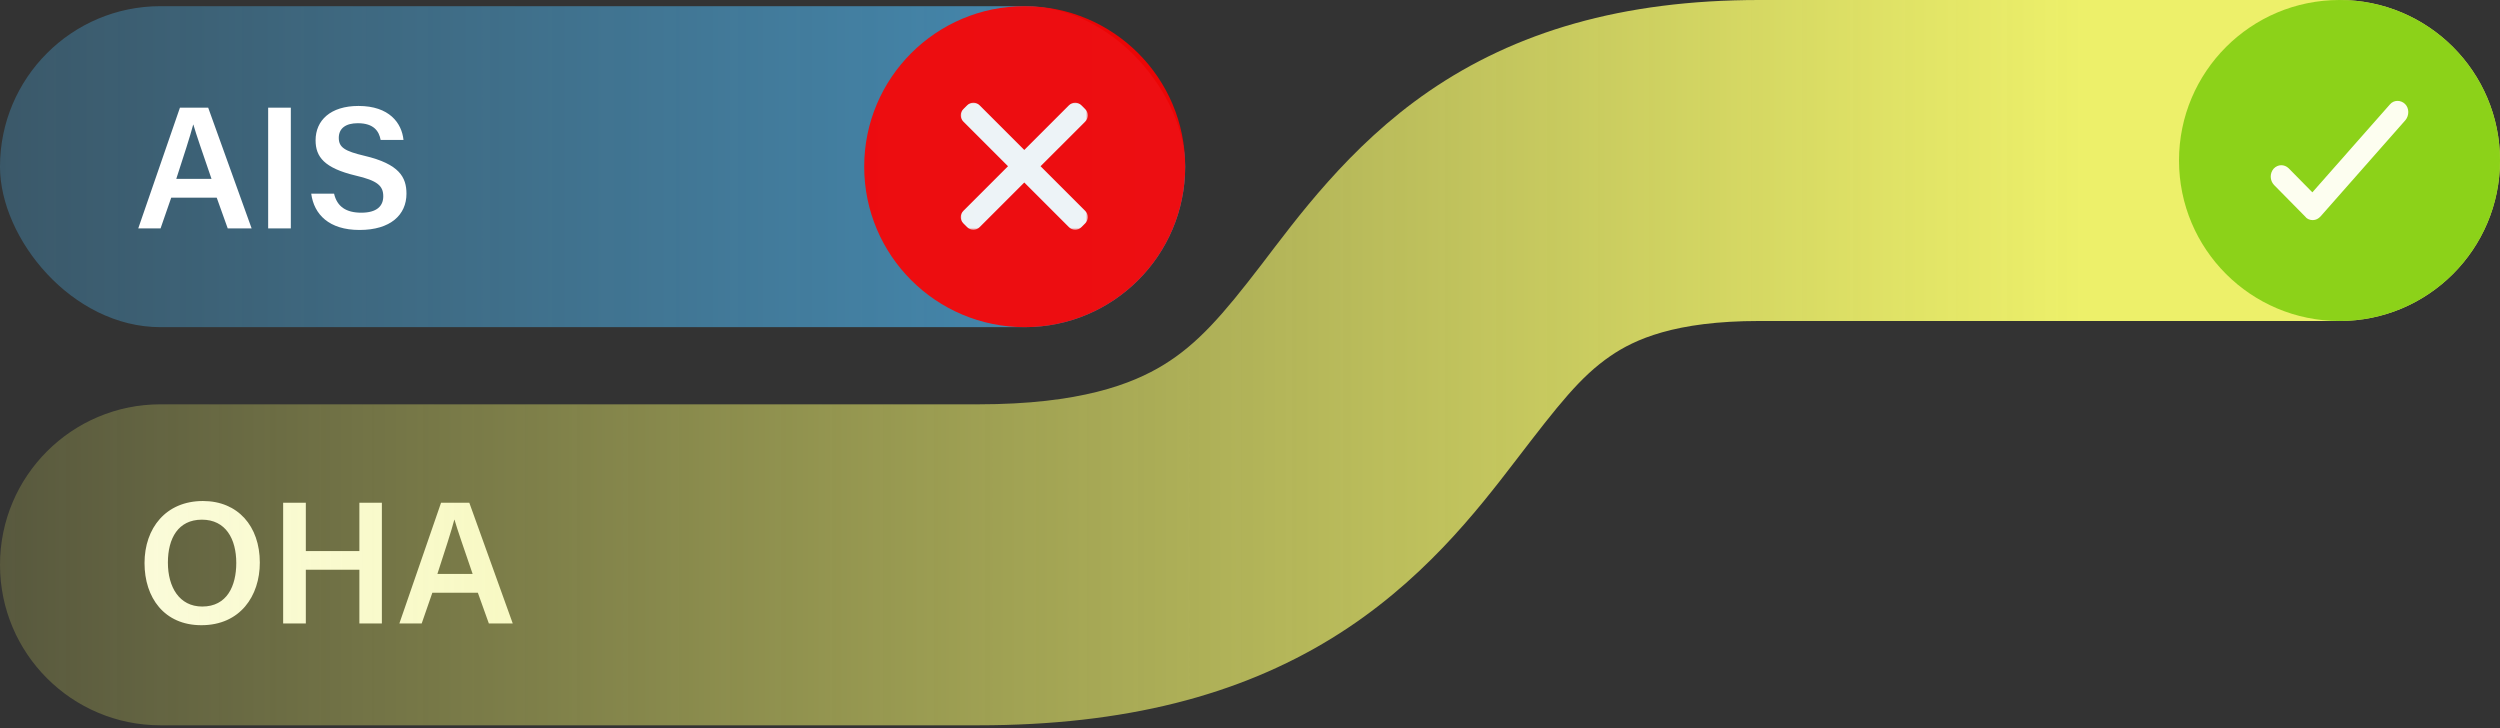 <svg width="405" height="118" viewBox="0 0 405 118" fill="none" xmlns="http://www.w3.org/2000/svg">
<rect x="0" y="0" width="405" height="118" fill="#333333" stroke="none"/>
<path d="M32.879 81.164C38.53 81.164 42.091 85.233 42.091 91.138C42.091 96.564 38.898 101.283 32.625 101.283C26.606 101.283 23.413 96.818 23.413 91.223C23.413 85.572 26.86 81.164 32.879 81.164ZM32.709 84.187C28.866 84.187 27.199 87.211 27.199 91.138C27.199 95.094 29.036 98.259 32.766 98.259C36.778 98.259 38.276 94.925 38.276 91.195C38.276 87.324 36.581 84.187 32.709 84.187ZM45.87 101V81.446H49.544V89.273H58.219V81.446H61.864V101H58.219V92.297H49.544V101H45.87ZM77.414 96.027H70.039L68.315 101H64.698L71.451 81.446H76.029L83.065 101H79.194L77.414 96.027ZM70.858 92.975H76.566C75.04 88.51 74.108 85.854 73.627 84.187H73.599C73.119 86.024 72.101 89.16 70.858 92.975Z" fill="white"/>
<rect y="1" width="192" height="52" rx="26" fill="url(#paint0_linear_8814_5477)"/>
<path d="M35.111 32.027H27.736L26.012 37H22.396L29.149 17.446H33.727L40.763 37H36.891L35.111 32.027ZM28.556 28.975H34.264C32.738 24.511 31.805 21.854 31.325 20.187H31.297C30.816 22.024 29.799 25.16 28.556 28.975ZM43.442 17.446H47.115V37H43.442V17.446ZM50.419 31.377H54.12C54.601 33.468 56.07 34.457 58.528 34.457C61.043 34.457 62.089 33.383 62.089 31.801C62.089 30.105 61.156 29.258 57.596 28.438C52.538 27.223 51.125 25.415 51.125 22.73C51.125 19.509 53.527 17.164 58.076 17.164C63.078 17.164 65.084 19.933 65.367 22.674H61.665C61.411 21.289 60.591 19.961 57.963 19.961C56.014 19.961 54.883 20.78 54.883 22.335C54.883 23.86 55.816 24.482 59.065 25.245C64.688 26.573 65.847 28.721 65.847 31.377C65.847 34.796 63.276 37.254 58.246 37.254C53.301 37.254 50.871 34.739 50.419 31.377Z" fill="white"/>
<path d="M26 65.5C11.641 65.5 0 77.141 0 91.5C0 105.859 11.641 117.5 26 117.5V65.5ZM379 52C393.359 52 405 40.359 405 26C405 11.641 393.359 0 379 0V52ZM26 117.5C58.333 117.5 98.1 117.5 158.5 117.5V65.5C98.1 65.5 58.333 65.5 26 65.5V117.5ZM158.5 117.5C182.319 117.5 200.75 112.599 215.699 103.427C230.196 94.532 239.252 82.806 245.566 74.576C252.509 65.526 256.012 61.021 260.894 57.67C264.781 55.002 271.296 52 285 52V0C262.704 0 245.469 5.186 231.465 14.799C218.457 23.729 209.929 35.599 204.309 42.924C198.06 51.069 194.023 55.718 188.504 59.105C183.437 62.214 174.931 65.5 158.5 65.5V117.5ZM285 52C285.112 52 285.225 52 285.337 52C285.45 52 285.562 52 285.674 52C285.786 52 285.898 52 286.01 52C286.122 52 286.234 52 286.345 52C286.457 52 286.569 52 286.68 52C286.792 52 286.903 52 287.014 52C287.126 52 287.237 52 287.348 52C287.459 52 287.57 52 287.681 52C287.792 52 287.903 52 288.014 52C288.124 52 288.235 52 288.346 52C288.456 52 288.567 52 288.677 52C288.787 52 288.897 52 289.008 52C289.118 52 289.228 52 289.338 52C289.448 52 289.558 52 289.667 52C289.777 52 289.887 52 289.996 52C290.106 52 290.215 52 290.325 52C290.434 52 290.543 52 290.652 52C290.762 52 290.871 52 290.98 52C291.089 52 291.197 52 291.306 52C291.415 52 291.524 52 291.632 52C291.741 52 291.849 52 291.958 52C292.066 52 292.174 52 292.283 52C292.391 52 292.499 52 292.607 52C292.715 52 292.823 52 292.93 52C293.038 52 293.146 52 293.253 52C293.361 52 293.469 52 293.576 52C293.683 52 293.791 52 293.898 52C294.005 52 294.112 52 294.219 52C294.326 52 294.433 52 294.54 52C294.647 52 294.753 52 294.86 52C294.967 52 295.073 52 295.179 52C295.286 52 295.392 52 295.498 52C295.605 52 295.711 52 295.817 52C295.923 52 296.029 52 296.135 52C296.24 52 296.346 52 296.452 52C296.557 52 296.663 52 296.768 52C296.874 52 296.979 52 297.084 52C297.189 52 297.295 52 297.4 52C297.505 52 297.61 52 297.714 52C297.819 52 297.924 52 298.029 52C298.133 52 298.238 52 298.342 52C298.447 52 298.551 52 298.655 52C298.759 52 298.864 52 298.968 52C299.072 52 299.176 52 299.28 52C299.383 52 299.487 52 299.591 52C299.694 52 299.798 52 299.901 52C300.005 52 300.108 52 300.211 52C300.315 52 300.418 52 300.521 52C300.624 52 300.727 52 300.83 52C300.933 52 301.035 52 301.138 52C301.241 52 301.343 52 301.446 52C301.548 52 301.651 52 301.753 52C301.855 52 301.957 52 302.059 52C302.162 52 302.263 52 302.365 52C302.467 52 302.569 52 302.671 52C302.772 52 302.874 52 302.975 52C303.077 52 303.178 52 303.28 52C303.381 52 303.482 52 303.583 52C303.684 52 303.785 52 303.886 52C303.987 52 304.088 52 304.188 52C304.289 52 304.39 52 304.49 52C304.591 52 304.691 52 304.791 52C304.892 52 304.992 52 305.092 52C305.192 52 305.292 52 305.392 52C305.492 52 305.592 52 305.691 52C305.791 52 305.891 52 305.99 52C306.09 52 306.189 52 306.288 52C306.388 52 306.487 52 306.586 52C306.685 52 306.784 52 306.883 52C306.982 52 307.081 52 307.18 52C307.278 52 307.377 52 307.475 52C307.574 52 307.672 52 307.771 52C307.869 52 307.967 52 308.065 52C308.163 52 308.261 52 308.359 52C308.457 52 308.555 52 308.653 52C308.75 52 308.848 52 308.946 52C309.043 52 309.141 52 309.238 52C309.335 52 309.432 52 309.53 52C309.627 52 309.724 52 309.821 52C309.918 52 310.014 52 310.111 52C310.208 52 310.305 52 310.401 52C310.498 52 310.594 52 310.69 52C310.787 52 310.883 52 310.979 52C311.075 52 311.171 52 311.267 52C311.363 52 311.459 52 311.555 52C311.65 52 311.746 52 311.842 52C311.937 52 312.033 52 312.128 52C312.223 52 312.319 52 312.414 52C312.509 52 312.604 52 312.699 52C312.794 52 312.889 52 312.983 52C313.078 52 313.173 52 313.267 52C313.362 52 313.456 52 313.551 52C313.645 52 313.739 52 313.834 52C313.928 52 314.022 52 314.116 52C314.21 52 314.303 52 314.397 52C314.491 52 314.585 52 314.678 52C314.772 52 314.865 52 314.959 52C315.052 52 315.145 52 315.238 52C315.332 52 315.425 52 315.518 52C315.611 52 315.703 52 315.796 52C315.889 52 315.982 52 316.074 52C316.167 52 316.259 52 316.352 52C316.444 52 316.536 52 316.628 52C316.721 52 316.813 52 316.905 52C316.997 52 317.088 52 317.18 52C317.272 52 317.364 52 317.455 52C317.547 52 317.638 52 317.73 52C317.821 52 317.912 52 318.004 52C318.095 52 318.186 52 318.277 52C318.368 52 318.459 52 318.549 52C318.64 52 318.731 52 318.821 52C318.912 52 319.002 52 319.093 52C319.183 52 319.273 52 319.364 52C319.454 52 319.544 52 319.634 52C319.724 52 319.814 52 319.904 52C319.993 52 320.083 52 320.173 52C320.262 52 320.352 52 320.441 52C320.53 52 320.62 52 320.709 52C320.798 52 320.887 52 320.976 52C321.065 52 321.154 52 321.243 52C321.332 52 321.42 52 321.509 52C321.598 52 321.686 52 321.774 52C321.863 52 321.951 52 322.039 52C322.127 52 322.216 52 322.304 52C322.392 52 322.479 52 322.567 52C322.655 52 322.743 52 322.83 52C322.918 52 323.005 52 323.093 52C323.18 52 323.267 52 323.355 52C323.442 52 323.529 52 323.616 52C323.703 52 323.79 52 323.877 52C323.963 52 324.05 52 324.137 52C324.223 52 324.31 52 324.396 52C324.483 52 324.569 52 324.655 52C324.741 52 324.827 52 324.913 52C324.999 52 325.085 52 325.171 52C325.257 52 325.343 52 325.428 52C325.514 52 325.599 52 325.685 52C325.77 52 325.855 52 325.941 52C326.026 52 326.111 52 326.196 52C326.281 52 326.366 52 326.451 52C326.535 52 326.62 52 326.705 52C326.789 52 326.874 52 326.958 52C327.043 52 327.127 52 327.211 52C327.295 52 327.379 52 327.463 52C327.547 52 327.631 52 327.715 52C327.799 52 327.883 52 327.966 52C328.05 52 328.133 52 328.217 52C328.3 52 328.383 52 328.467 52C328.55 52 328.633 52 328.716 52C328.799 52 328.882 52 328.965 52C329.048 52 329.13 52 329.213 52C329.295 52 329.378 52 329.46 52C329.543 52 329.625 52 329.707 52C329.789 52 329.872 52 329.954 52C330.036 52 330.117 52 330.199 52C330.281 52 330.363 52 330.444 52C330.526 52 330.607 52 330.689 52C330.77 52 330.852 52 330.933 52C331.014 52 331.095 52 331.176 52C331.257 52 331.338 52 331.419 52C331.5 52 331.58 52 331.661 52C331.742 52 331.822 52 331.902 52C331.983 52 332.063 52 332.143 52C332.224 52 332.304 52 332.384 52C332.464 52 332.544 52 332.623 52C332.703 52 332.783 52 332.862 52C332.942 52 333.022 52 333.101 52C333.18 52 333.26 52 333.339 52C333.418 52 333.497 52 333.576 52C333.655 52 333.734 52 333.813 52C333.892 52 333.97 52 334.049 52C334.128 52 334.206 52 334.285 52C334.363 52 334.441 52 334.519 52C334.598 52 334.676 52 334.754 52C334.832 52 334.91 52 334.987 52C335.065 52 335.143 52 335.22 52C335.298 52 335.376 52 335.453 52C335.53 52 335.608 52 335.685 52C335.762 52 335.839 52 335.916 52C335.993 52 336.07 52 336.147 52C336.224 52 336.3 52 336.377 52C336.454 52 336.53 52 336.606 52C336.683 52 336.759 52 336.835 52C336.912 52 336.988 52 337.064 52C337.14 52 337.215 52 337.291 52C337.367 52 337.443 52 337.518 52C337.594 52 337.669 52 337.745 52C337.82 52 337.896 52 337.971 52C338.046 52 338.121 52 338.196 52C338.271 52 338.346 52 338.421 52C338.495 52 338.57 52 338.645 52C338.719 52 338.794 52 338.868 52C338.943 52 339.017 52 339.091 52C339.165 52 339.239 52 339.313 52C339.387 52 339.461 52 339.535 52C339.609 52 339.682 52 339.756 52C339.83 52 339.903 52 339.976 52C340.05 52 340.123 52 340.196 52C340.269 52 340.343 52 340.415 52C340.488 52 340.561 52 340.634 52C340.707 52 340.78 52 340.852 52C340.925 52 340.997 52 341.07 52C341.142 52 341.214 52 341.286 52C341.359 52 341.431 52 341.503 52C341.575 52 341.647 52 341.718 52C341.79 52 341.862 52 341.933 52C342.005 52 342.076 52 342.148 52C342.219 52 342.29 52 342.362 52C342.433 52 342.504 52 342.575 52C342.646 52 342.717 52 342.787 52C342.858 52 342.929 52 342.999 52C343.07 52 343.14 52 343.211 52C343.281 52 343.351 52 343.421 52C343.492 52 343.562 52 343.632 52C343.702 52 343.771 52 343.841 52C343.911 52 343.981 52 344.05 52C344.12 52 344.189 52 344.259 52C344.328 52 344.397 52 344.466 52C344.535 52 344.605 52 344.673 52C344.742 52 344.811 52 344.88 52C344.949 52 345.017 52 345.086 52C345.155 52 345.223 52 345.291 52C345.36 52 345.428 52 345.496 52C345.564 52 345.632 52 345.7 52C345.768 52 345.836 52 345.904 52C345.971 52 346.039 52 346.107 52C346.174 52 346.242 52 346.309 52C346.376 52 346.444 52 346.511 52C346.578 52 346.645 52 346.712 52C346.779 52 346.846 52 346.912 52C346.979 52 347.046 52 347.112 52C347.179 52 347.245 52 347.311 52C347.378 52 347.444 52 347.51 52C347.576 52 347.642 52 347.708 52C347.774 52 347.84 52 347.906 52C347.971 52 348.037 52 348.103 52C348.168 52 348.234 52 348.299 52C348.364 52 348.429 52 348.495 52C348.56 52 348.625 52 348.69 52C348.754 52 348.819 52 348.884 52C348.949 52 349.013 52 349.078 52C349.142 52 349.207 52 349.271 52C349.335 52 349.4 52 349.464 52C349.528 52 349.592 52 349.656 52C349.72 52 349.783 52 349.847 52C349.911 52 349.974 52 350.038 52C350.101 52 350.165 52 350.228 52C350.291 52 350.355 52 350.418 52C350.481 52 350.544 52 350.607 52C350.67 52 350.732 52 350.795 52C350.858 52 350.92 52 350.983 52C351.045 52 351.108 52 351.17 52C351.232 52 351.294 52 351.357 52C351.419 52 351.481 52 351.542 52C351.604 52 351.666 52 351.728 52C351.789 52 351.851 52 351.913 52C351.974 52 352.035 52 352.097 52C352.158 52 352.219 52 352.28 52C352.341 52 352.402 52 352.463 52C352.524 52 352.585 52 352.645 52C352.706 52 352.767 52 352.827 52C352.887 52 352.948 52 353.008 52C353.068 52 353.129 52 353.189 52C353.249 52 353.309 52 353.368 52C353.428 52 353.488 52 353.548 52C353.607 52 353.667 52 353.726 52C353.786 52 353.845 52 353.904 52C353.964 52 354.023 52 354.082 52C354.141 52 354.2 52 354.259 52C354.317 52 354.376 52 354.435 52C354.493 52 354.552 52 354.61 52C354.669 52 354.727 52 354.785 52C354.844 52 354.902 52 354.96 52C355.018 52 355.076 52 355.134 52C355.191 52 355.249 52 355.307 52C355.364 52 355.422 52 355.479 52C355.537 52 355.594 52 355.651 52C355.708 52 355.766 52 355.823 52C355.88 52 355.937 52 355.993 52C356.05 52 356.107 52 356.163 52C356.22 52 356.277 52 356.333 52C356.389 52 356.446 52 356.502 52C356.558 52 356.614 52 356.67 52C356.726 52 356.782 52 356.838 52C356.894 52 356.949 52 357.005 52C357.061 52 357.116 52 357.171 52C357.227 52 357.282 52 357.337 52C357.392 52 357.448 52 357.503 52C357.557 52 357.612 52 357.667 52C357.722 52 357.777 52 357.831 52C357.886 52 357.94 52 357.995 52C358.049 52 358.103 52 358.157 52C358.212 52 358.266 52 358.32 52C358.374 52 358.427 52 358.481 52C358.535 52 358.589 52 358.642 52C358.696 52 358.749 52 358.802 52C358.856 52 358.909 52 358.962 52C359.015 52 359.068 52 359.121 52C359.174 52 359.227 52 359.28 52C359.333 52 359.385 52 359.438 52C359.49 52 359.543 52 359.595 52C359.647 52 359.7 52 359.752 52C359.804 52 359.856 52 359.908 52C359.96 52 360.012 52 360.063 52C360.115 52 360.167 52 360.218 52C360.27 52 360.321 52 360.372 52C360.424 52 360.475 52 360.526 52C360.577 52 360.628 52 360.679 52C360.73 52 360.781 52 360.832 52C360.882 52 360.933 52 360.983 52C361.034 52 361.084 52 361.135 52C361.185 52 361.235 52 361.285 52C361.335 52 361.385 52 361.435 52C361.485 52 361.535 52 361.585 52C361.634 52 361.684 52 361.733 52C361.783 52 361.832 52 361.881 52C361.931 52 361.98 52 362.029 52C362.078 52 362.127 52 362.176 52C362.225 52 362.273 52 362.322 52C362.371 52 362.419 52 362.468 52C362.516 52 362.565 52 362.613 52C362.661 52 362.709 52 362.757 52C362.805 52 362.853 52 362.901 52C362.949 52 362.997 52 363.044 52C363.092 52 363.14 52 363.187 52C363.234 52 363.282 52 363.329 52C363.376 52 363.423 52 363.47 52C363.517 52 363.564 52 363.611 52C363.658 52 363.705 52 363.751 52C363.798 52 363.844 52 363.891 52C363.937 52 363.984 52 364.03 52C364.076 52 364.122 52 364.168 52C364.214 52 364.26 52 364.306 52C364.352 52 364.397 52 364.443 52C364.489 52 364.534 52 364.579 52C364.625 52 364.67 52 364.715 52C364.761 52 364.806 52 364.851 52C364.896 52 364.94 52 364.985 52C365.03 52 365.075 52 365.119 52C365.164 52 365.208 52 365.253 52C365.297 52 365.341 52 365.385 52C365.43 52 365.474 52 365.518 52C365.562 52 365.605 52 365.649 52C365.693 52 365.737 52 365.78 52C365.824 52 365.867 52 365.911 52C365.954 52 365.997 52 366.04 52C366.083 52 366.126 52 366.169 52C366.212 52 366.255 52 366.298 52C366.341 52 366.383 52 366.426 52C366.468 52 366.511 52 366.553 52C366.595 52 366.638 52 366.68 52C366.722 52 366.764 52 366.806 52C366.848 52 366.889 52 366.931 52C366.973 52 367.015 52 367.056 52C367.098 52 367.139 52 367.18 52C367.222 52 367.263 52 367.304 52C367.345 52 367.386 52 367.427 52C367.468 52 367.508 52 367.549 52C367.59 52 367.63 52 367.671 52C367.711 52 367.752 52 367.792 52C367.832 52 367.872 52 367.913 52C367.953 52 367.993 52 368.032 52C368.072 52 368.112 52 368.152 52C368.191 52 368.231 52 368.27 52C368.31 52 368.349 52 368.388 52C368.428 52 368.467 52 368.506 52C368.545 52 368.584 52 368.623 52C368.661 52 368.7 52 368.739 52C368.777 52 368.816 52 368.854 52C368.893 52 368.931 52 368.969 52C369.008 52 369.046 52 369.084 52C369.122 52 369.16 52 369.197 52C369.235 52 369.273 52 369.311 52C369.348 52 369.386 52 369.423 52C369.46 52 369.498 52 369.535 52C369.572 52 369.609 52 369.646 52C369.683 52 369.72 52 369.757 52C369.794 52 369.83 52 369.867 52C369.903 52 369.94 52 369.976 52C370.013 52 370.049 52 370.085 52C370.121 52 370.157 52 370.193 52C370.229 52 370.265 52 370.301 52C370.337 52 370.372 52 370.408 52C370.443 52 370.479 52 370.514 52C370.549 52 370.585 52 370.62 52C370.655 52 370.69 52 370.725 52C370.76 52 370.795 52 370.829 52C370.864 52 370.899 52 370.933 52C370.968 52 371.002 52 371.036 52C371.071 52 371.105 52 371.139 52C371.173 52 371.207 52 371.241 52C371.275 52 371.309 52 371.342 52C371.376 52 371.41 52 371.443 52C371.477 52 371.51 52 371.543 52C371.577 52 371.61 52 371.643 52C371.676 52 371.709 52 371.742 52C371.775 52 371.807 52 371.84 52C371.873 52 371.905 52 371.938 52C371.97 52 372.003 52 372.035 52C372.067 52 372.099 52 372.131 52C372.163 52 372.195 52 372.227 52C372.259 52 372.291 52 372.322 52C372.354 52 372.385 52 372.417 52C372.448 52 372.48 52 372.511 52C372.542 52 372.573 52 372.604 52C372.635 52 372.666 52 372.697 52C372.728 52 372.758 52 372.789 52C372.82 52 372.85 52 372.88 52C372.911 52 372.941 52 372.971 52C373.002 52 373.032 52 373.062 52C373.092 52 373.121 52 373.151 52C373.181 52 373.211 52 373.24 52C373.27 52 373.299 52 373.329 52C373.358 52 373.387 52 373.416 52C373.446 52 373.475 52 373.504 52C373.533 52 373.561 52 373.59 52C373.619 52 373.647 52 373.676 52C373.705 52 373.733 52 373.761 52C373.79 52 373.818 52 373.846 52C373.874 52 373.902 52 373.93 52C373.958 52 373.986 52 374.013 52C374.041 52 374.069 52 374.096 52C374.124 52 374.151 52 374.178 52C374.206 52 374.233 52 374.26 52C374.287 52 374.314 52 374.341 52C374.368 52 374.395 52 374.421 52C374.448 52 374.475 52 374.501 52C374.527 52 374.554 52 374.58 52C374.606 52 374.633 52 374.659 52C374.685 52 374.711 52 374.736 52C374.762 52 374.788 52 374.814 52C374.839 52 374.865 52 374.89 52C374.916 52 374.941 52 374.966 52C374.991 52 375.017 52 375.042 52C375.067 52 375.092 52 375.116 52C375.141 52 375.166 52 375.19 52C375.215 52 375.24 52 375.264 52C375.288 52 375.313 52 375.337 52C375.361 52 375.385 52 375.409 52C375.433 52 375.457 52 375.481 52C375.505 52 375.528 52 375.552 52C375.575 52 375.599 52 375.622 52C375.646 52 375.669 52 375.692 52C375.715 52 375.738 52 375.761 52C375.784 52 375.807 52 375.83 52C375.852 52 375.875 52 375.897 52C375.92 52 375.942 52 375.965 52C375.987 52 376.009 52 376.031 52C376.054 52 376.076 52 376.097 52C376.119 52 376.141 52 376.163 52C376.185 52 376.206 52 376.228 52C376.249 52 376.271 52 376.292 52C376.313 52 376.334 52 376.355 52C376.376 52 376.397 52 376.418 52C376.439 52 376.46 52 376.481 52C376.501 52 376.522 52 376.542 52C376.563 52 376.583 52 376.603 52C376.624 52 376.644 52 376.664 52C376.684 52 376.704 52 376.724 52C376.743 52 376.763 52 376.783 52C376.802 52 376.822 52 376.841 52C376.861 52 376.88 52 376.899 52C376.919 52 376.938 52 376.957 52C376.976 52 376.995 52 377.013 52C377.032 52 377.051 52 377.069 52C377.088 52 377.106 52 377.125 52C377.143 52 377.161 52 377.18 52C377.198 52 377.216 52 377.234 52C377.252 52 377.27 52 377.287 52C377.305 52 377.323 52 377.34 52C377.358 52 377.375 52 377.393 52C377.41 52 377.427 52 377.444 52C377.462 52 377.479 52 377.495 52C377.512 52 377.529 52 377.546 52C377.563 52 377.579 52 377.596 52C377.612 52 377.629 52 377.645 52C377.661 52 377.677 52 377.694 52C377.71 52 377.726 52 377.742 52C377.757 52 377.773 52 377.789 52C377.805 52 377.82 52 377.836 52C377.851 52 377.866 52 377.882 52C377.897 52 377.912 52 377.927 52C377.942 52 377.957 52 377.972 52C377.987 52 378.002 52 378.016 52C378.031 52 378.045 52 378.06 52C378.074 52 378.089 52 378.103 52C378.117 52 378.131 52 378.145 52C378.159 52 378.173 52 378.187 52C378.201 52 378.214 52 378.228 52C378.241 52 378.255 52 378.268 52C378.282 52 378.295 52 378.308 52C378.321 52 378.334 52 378.347 52C378.36 52 378.373 52 378.386 52C378.399 52 378.411 52 378.424 52C378.436 52 378.449 52 378.461 52C378.474 52 378.486 52 378.498 52C378.51 52 378.522 52 378.534 52C378.546 52 378.558 52 378.569 52C378.581 52 378.593 52 378.604 52C378.616 52 378.627 52 378.638 52C378.65 52 378.661 52 378.672 52C378.683 52 378.694 52 378.705 52C378.716 52 378.727 52 378.737 52C378.748 52 378.759 52 378.769 52C378.779 52 378.79 52 378.8 52C378.81 52 378.82 52 378.831 52C378.841 52 378.85 52 378.86 52C378.87 52 378.88 52 378.89 52C378.899 52 378.909 52 378.918 52C378.927 52 378.937 52 378.946 52C378.955 52 378.964 52 378.973 52C378.982 52 378.991 52 379 52V0C378.991 0 378.982 0 378.973 0C378.964 0 378.955 0 378.946 0C378.937 0 378.927 0 378.918 0C378.909 0 378.899 0 378.89 0C378.88 0 378.87 0 378.86 0C378.85 0 378.841 0 378.831 0C378.82 0 378.81 0 378.8 0C378.79 0 378.779 0 378.769 0C378.759 0 378.748 0 378.737 0C378.727 0 378.716 0 378.705 0C378.694 0 378.683 0 378.672 0C378.661 0 378.65 0 378.638 0C378.627 0 378.616 0 378.604 0C378.593 0 378.581 0 378.569 0C378.558 0 378.546 0 378.534 0C378.522 0 378.51 0 378.498 0C378.486 0 378.474 0 378.461 0C378.449 0 378.436 0 378.424 0C378.411 0 378.399 0 378.386 0C378.373 0 378.36 0 378.347 0C378.334 0 378.321 0 378.308 0C378.295 0 378.282 0 378.268 0C378.255 0 378.241 0 378.228 0C378.214 0 378.201 0 378.187 0C378.173 0 378.159 0 378.145 0C378.131 0 378.117 0 378.103 0C378.089 0 378.074 0 378.06 0C378.045 0 378.031 0 378.016 0C378.002 0 377.987 0 377.972 0C377.957 0 377.942 0 377.927 0C377.912 0 377.897 0 377.882 0C377.866 0 377.851 0 377.836 0C377.82 0 377.805 0 377.789 0C377.773 0 377.757 0 377.742 0C377.726 0 377.71 0 377.694 0C377.677 0 377.661 0 377.645 0C377.629 0 377.612 0 377.596 0C377.579 0 377.563 0 377.546 0C377.529 0 377.512 0 377.495 0C377.479 0 377.462 0 377.444 0C377.427 0 377.41 0 377.393 0C377.375 0 377.358 0 377.34 0C377.323 0 377.305 0 377.287 0C377.27 0 377.252 0 377.234 0C377.216 0 377.198 0 377.18 0C377.161 0 377.143 0 377.125 0C377.106 0 377.088 0 377.069 0C377.051 0 377.032 0 377.013 0C376.995 0 376.976 0 376.957 0C376.938 0 376.919 0 376.899 0C376.88 0 376.861 0 376.841 0C376.822 0 376.802 0 376.783 0C376.763 0 376.743 0 376.724 0C376.704 0 376.684 0 376.664 0C376.644 0 376.624 0 376.603 0C376.583 0 376.563 0 376.542 0C376.522 0 376.501 0 376.481 0C376.46 0 376.439 0 376.418 0C376.397 0 376.376 0 376.355 0C376.334 0 376.313 0 376.292 0C376.271 0 376.249 0 376.228 0C376.206 0 376.185 0 376.163 0C376.141 0 376.119 0 376.097 0C376.076 0 376.054 0 376.031 0C376.009 0 375.987 0 375.965 0C375.942 0 375.92 0 375.897 0C375.875 0 375.852 0 375.83 0C375.807 0 375.784 0 375.761 0C375.738 0 375.715 0 375.692 0C375.669 0 375.646 0 375.622 0C375.599 0 375.575 0 375.552 0C375.528 0 375.505 0 375.481 0C375.457 0 375.433 0 375.409 0C375.385 0 375.361 0 375.337 0C375.313 0 375.288 0 375.264 0C375.24 0 375.215 0 375.19 0C375.166 0 375.141 0 375.116 0C375.092 0 375.067 0 375.042 0C375.017 0 374.991 0 374.966 0C374.941 0 374.916 0 374.89 0C374.865 0 374.839 0 374.814 0C374.788 0 374.762 0 374.736 0C374.711 0 374.685 0 374.659 0C374.633 0 374.606 0 374.58 0C374.554 0 374.527 0 374.501 0C374.475 0 374.448 0 374.421 0C374.395 0 374.368 0 374.341 0C374.314 0 374.287 0 374.26 0C374.233 0 374.206 0 374.178 0C374.151 0 374.124 0 374.096 0C374.069 0 374.041 0 374.013 0C373.986 0 373.958 0 373.93 0C373.902 0 373.874 0 373.846 0C373.818 0 373.79 0 373.761 0C373.733 0 373.705 0 373.676 0C373.647 0 373.619 0 373.59 0C373.561 0 373.533 0 373.504 0C373.475 0 373.446 0 373.416 0C373.387 0 373.358 0 373.329 0C373.299 0 373.27 0 373.24 0C373.211 0 373.181 0 373.151 0C373.121 0 373.092 0 373.062 0C373.032 0 373.002 0 372.971 0C372.941 0 372.911 0 372.88 0C372.85 0 372.82 0 372.789 0C372.758 0 372.728 0 372.697 0C372.666 0 372.635 0 372.604 0C372.573 0 372.542 0 372.511 0C372.48 0 372.448 0 372.417 0C372.385 0 372.354 0 372.322 0C372.291 0 372.259 0 372.227 0C372.195 0 372.163 0 372.131 0C372.099 0 372.067 0 372.035 0C372.003 0 371.97 0 371.938 0C371.905 0 371.873 0 371.84 0C371.807 0 371.775 0 371.742 0C371.709 0 371.676 0 371.643 0C371.61 0 371.577 0 371.543 0C371.51 0 371.477 0 371.443 0C371.41 0 371.376 0 371.342 0C371.309 0 371.275 0 371.241 0C371.207 0 371.173 0 371.139 0C371.105 0 371.071 0 371.036 0C371.002 0 370.968 0 370.933 0C370.899 0 370.864 0 370.829 0C370.795 0 370.76 0 370.725 0C370.69 0 370.655 0 370.62 0C370.585 0 370.549 0 370.514 0C370.479 0 370.443 0 370.408 0C370.372 0 370.337 0 370.301 0C370.265 0 370.229 0 370.193 0C370.157 0 370.121 0 370.085 0C370.049 0 370.013 0 369.976 0C369.94 0 369.903 0 369.867 0C369.83 0 369.794 0 369.757 0C369.72 0 369.683 0 369.646 0C369.609 0 369.572 0 369.535 0C369.498 0 369.46 0 369.423 0C369.386 0 369.348 0 369.311 0C369.273 0 369.235 0 369.197 0C369.16 0 369.122 0 369.084 0C369.046 0 369.008 0 368.969 0C368.931 0 368.893 0 368.854 0C368.816 0 368.777 0 368.739 0C368.7 0 368.661 0 368.623 0C368.584 0 368.545 0 368.506 0C368.467 0 368.428 0 368.388 0C368.349 0 368.31 0 368.27 0C368.231 0 368.191 0 368.152 0C368.112 0 368.072 0 368.032 0C367.993 0 367.953 0 367.913 0C367.872 0 367.832 0 367.792 0C367.752 0 367.711 0 367.671 0C367.63 0 367.59 0 367.549 0C367.508 0 367.468 0 367.427 0C367.386 0 367.345 0 367.304 0C367.263 0 367.222 0 367.18 0C367.139 0 367.098 0 367.056 0C367.015 0 366.973 0 366.931 0C366.889 0 366.848 0 366.806 0C366.764 0 366.722 0 366.68 0C366.638 0 366.595 0 366.553 0C366.511 0 366.468 0 366.426 0C366.383 0 366.341 0 366.298 0C366.255 0 366.212 0 366.169 0C366.126 0 366.083 0 366.04 0C365.997 0 365.954 0 365.911 0C365.867 0 365.824 0 365.78 0C365.737 0 365.693 0 365.649 0C365.605 0 365.562 0 365.518 0C365.474 0 365.43 0 365.385 0C365.341 0 365.297 0 365.253 0C365.208 0 365.164 0 365.119 0C365.075 0 365.03 0 364.985 0C364.94 0 364.896 0 364.851 0C364.806 0 364.761 0 364.715 0C364.67 0 364.625 0 364.579 0C364.534 0 364.489 0 364.443 0C364.397 0 364.352 0 364.306 0C364.26 0 364.214 0 364.168 0C364.122 0 364.076 0 364.03 0C363.984 0 363.937 0 363.891 0C363.844 0 363.798 0 363.751 0C363.705 0 363.658 0 363.611 0C363.564 0 363.517 0 363.47 0C363.423 0 363.376 0 363.329 0C363.282 0 363.234 0 363.187 0C363.14 0 363.092 0 363.044 0C362.997 0 362.949 0 362.901 0C362.853 0 362.805 0 362.757 0C362.709 0 362.661 0 362.613 0C362.565 0 362.516 0 362.468 0C362.419 0 362.371 0 362.322 0C362.273 0 362.225 0 362.176 0C362.127 0 362.078 0 362.029 0C361.98 0 361.931 0 361.881 0C361.832 0 361.783 0 361.733 0C361.684 0 361.634 0 361.585 0C361.535 0 361.485 0 361.435 0C361.385 0 361.335 0 361.285 0C361.235 0 361.185 0 361.135 0C361.084 0 361.034 0 360.983 0C360.933 0 360.882 0 360.832 0C360.781 0 360.73 0 360.679 0C360.628 0 360.577 0 360.526 0C360.475 0 360.424 0 360.372 0C360.321 0 360.27 0 360.218 0C360.167 0 360.115 0 360.063 0C360.012 0 359.96 0 359.908 0C359.856 0 359.804 0 359.752 0C359.7 0 359.647 0 359.595 0C359.543 0 359.49 0 359.438 0C359.385 0 359.333 0 359.28 0C359.227 0 359.174 0 359.121 0C359.068 0 359.015 0 358.962 0C358.909 0 358.856 0 358.802 0C358.749 0 358.696 0 358.642 0C358.589 0 358.535 0 358.481 0C358.427 0 358.374 0 358.32 0C358.266 0 358.212 0 358.157 0C358.103 0 358.049 0 357.995 0C357.94 0 357.886 0 357.831 0C357.777 0 357.722 0 357.667 0C357.612 0 357.557 0 357.503 0C357.448 0 357.392 0 357.337 0C357.282 0 357.227 0 357.171 0C357.116 0 357.061 0 357.005 0C356.949 0 356.894 0 356.838 0C356.782 0 356.726 0 356.67 0C356.614 0 356.558 0 356.502 0C356.446 0 356.389 0 356.333 0C356.277 0 356.22 0 356.163 0C356.107 0 356.05 0 355.993 0C355.937 0 355.88 0 355.823 0C355.766 0 355.708 0 355.651 0C355.594 0 355.537 0 355.479 0C355.422 0 355.364 0 355.307 0C355.249 0 355.191 0 355.134 0C355.076 0 355.018 0 354.96 0C354.902 0 354.844 0 354.785 0C354.727 0 354.669 0 354.61 0C354.552 0 354.493 0 354.435 0C354.376 0 354.317 0 354.259 0C354.2 0 354.141 0 354.082 0C354.023 0 353.964 0 353.904 0C353.845 0 353.786 0 353.726 0C353.667 0 353.607 0 353.548 0C353.488 0 353.428 0 353.368 0C353.309 0 353.249 0 353.189 0C353.129 0 353.068 0 353.008 0C352.948 0 352.887 0 352.827 0C352.767 0 352.706 0 352.645 0C352.585 0 352.524 0 352.463 0C352.402 0 352.341 0 352.28 0C352.219 0 352.158 0 352.097 0C352.035 0 351.974 0 351.913 0C351.851 0 351.789 0 351.728 0C351.666 0 351.604 0 351.542 0C351.481 0 351.419 0 351.357 0C351.294 0 351.232 0 351.17 0C351.108 0 351.045 0 350.983 0C350.92 0 350.858 0 350.795 0C350.732 0 350.67 0 350.607 0C350.544 0 350.481 0 350.418 0C350.355 0 350.291 0 350.228 0C350.165 0 350.101 0 350.038 0C349.974 0 349.911 0 349.847 0C349.783 0 349.72 0 349.656 0C349.592 0 349.528 0 349.464 0C349.4 0 349.335 0 349.271 0C349.207 0 349.142 0 349.078 0C349.013 0 348.949 0 348.884 0C348.819 0 348.754 0 348.69 0C348.625 0 348.56 0 348.495 0C348.429 0 348.364 0 348.299 0C348.234 0 348.168 0 348.103 0C348.037 0 347.971 0 347.906 0C347.84 0 347.774 0 347.708 0C347.642 0 347.576 0 347.51 0C347.444 0 347.378 0 347.311 0C347.245 0 347.179 0 347.112 0C347.046 0 346.979 0 346.912 0C346.846 0 346.779 0 346.712 0C346.645 0 346.578 0 346.511 0C346.444 0 346.376 0 346.309 0C346.242 0 346.174 0 346.107 0C346.039 0 345.971 0 345.904 0C345.836 0 345.768 0 345.7 0C345.632 0 345.564 0 345.496 0C345.428 0 345.36 0 345.291 0C345.223 0 345.155 0 345.086 0C345.017 0 344.949 0 344.88 0C344.811 0 344.742 0 344.673 0C344.605 0 344.535 0 344.466 0C344.397 0 344.328 0 344.259 0C344.189 0 344.12 0 344.05 0C343.981 0 343.911 0 343.841 0C343.771 0 343.702 0 343.632 0C343.562 0 343.492 0 343.421 0C343.351 0 343.281 0 343.211 0C343.14 0 343.07 0 342.999 0C342.929 0 342.858 0 342.787 0C342.717 0 342.646 0 342.575 0C342.504 0 342.433 0 342.362 0C342.29 0 342.219 0 342.148 0C342.076 0 342.005 0 341.933 0C341.862 0 341.79 0 341.718 0C341.647 0 341.575 0 341.503 0C341.431 0 341.359 0 341.286 0C341.214 0 341.142 0 341.07 0C340.997 0 340.925 0 340.852 0C340.78 0 340.707 0 340.634 0C340.561 0 340.488 0 340.415 0C340.343 0 340.269 0 340.196 0C340.123 0 340.05 0 339.976 0C339.903 0 339.83 0 339.756 0C339.682 0 339.609 0 339.535 0C339.461 0 339.387 0 339.313 0C339.239 0 339.165 0 339.091 0C339.017 0 338.943 0 338.868 0C338.794 0 338.719 0 338.645 0C338.57 0 338.495 0 338.421 0C338.346 0 338.271 0 338.196 0C338.121 0 338.046 0 337.971 0C337.896 0 337.82 0 337.745 0C337.669 0 337.594 0 337.518 0C337.443 0 337.367 0 337.291 0C337.215 0 337.14 0 337.064 0C336.988 0 336.912 0 336.835 0C336.759 0 336.683 0 336.606 0C336.53 0 336.454 0 336.377 0C336.3 0 336.224 0 336.147 0C336.07 0 335.993 0 335.916 0C335.839 0 335.762 0 335.685 0C335.608 0 335.53 0 335.453 0C335.376 0 335.298 0 335.22 0C335.143 0 335.065 0 334.987 0C334.91 0 334.832 0 334.754 0C334.676 0 334.598 0 334.519 0C334.441 0 334.363 0 334.285 0C334.206 0 334.128 0 334.049 0C333.97 0 333.892 0 333.813 0C333.734 0 333.655 0 333.576 0C333.497 0 333.418 0 333.339 0C333.26 0 333.18 0 333.101 0C333.022 0 332.942 0 332.862 0C332.783 0 332.703 0 332.623 0C332.544 0 332.464 0 332.384 0C332.304 0 332.224 0 332.143 0C332.063 0 331.983 0 331.902 0C331.822 0 331.742 0 331.661 0C331.58 0 331.5 0 331.419 0C331.338 0 331.257 0 331.176 0C331.095 0 331.014 0 330.933 0C330.852 0 330.77 0 330.689 0C330.607 0 330.526 0 330.444 0C330.363 0 330.281 0 330.199 0C330.117 0 330.036 0 329.954 0C329.872 0 329.789 0 329.707 0C329.625 0 329.543 0 329.46 0C329.378 0 329.295 0 329.213 0C329.13 0 329.048 0 328.965 0C328.882 0 328.799 0 328.716 0C328.633 0 328.55 0 328.467 0C328.383 0 328.3 0 328.217 0C328.133 0 328.05 0 327.966 0C327.883 0 327.799 0 327.715 0C327.631 0 327.547 0 327.463 0C327.379 0 327.295 0 327.211 0C327.127 0 327.043 0 326.958 0C326.874 0 326.789 0 326.705 0C326.62 0 326.535 0 326.451 0C326.366 0 326.281 0 326.196 0C326.111 0 326.026 0 325.941 0C325.855 0 325.77 0 325.685 0C325.599 0 325.514 0 325.428 0C325.343 0 325.257 0 325.171 0C325.085 0 324.999 0 324.913 0C324.827 0 324.741 0 324.655 0C324.569 0 324.483 0 324.396 0C324.31 0 324.223 0 324.137 0C324.05 0 323.963 0 323.877 0C323.79 0 323.703 0 323.616 0C323.529 0 323.442 0 323.355 0C323.267 0 323.18 0 323.093 0C323.005 0 322.918 0 322.83 0C322.743 0 322.655 0 322.567 0C322.479 0 322.392 0 322.304 0C322.216 0 322.127 0 322.039 0C321.951 0 321.863 0 321.774 0C321.686 0 321.598 0 321.509 0C321.42 0 321.332 0 321.243 0C321.154 0 321.065 0 320.976 0C320.887 0 320.798 0 320.709 0C320.62 0 320.53 0 320.441 0C320.352 0 320.262 0 320.173 0C320.083 0 319.993 0 319.904 0C319.814 0 319.724 0 319.634 0C319.544 0 319.454 0 319.364 0C319.273 0 319.183 0 319.093 0C319.002 0 318.912 0 318.821 0C318.731 0 318.64 0 318.549 0C318.459 0 318.368 0 318.277 0C318.186 0 318.095 0 318.004 0C317.912 0 317.821 0 317.73 0C317.638 0 317.547 0 317.455 0C317.364 0 317.272 0 317.18 0C317.088 0 316.997 0 316.905 0C316.813 0 316.721 0 316.628 0C316.536 0 316.444 0 316.352 0C316.259 0 316.167 0 316.074 0C315.982 0 315.889 0 315.796 0C315.703 0 315.611 0 315.518 0C315.425 0 315.332 0 315.238 0C315.145 0 315.052 0 314.959 0C314.865 0 314.772 0 314.678 0C314.585 0 314.491 0 314.397 0C314.303 0 314.21 0 314.116 0C314.022 0 313.928 0 313.834 0C313.739 0 313.645 0 313.551 0C313.456 0 313.362 0 313.267 0C313.173 0 313.078 0 312.983 0C312.889 0 312.794 0 312.699 0C312.604 0 312.509 0 312.414 0C312.319 0 312.223 0 312.128 0C312.033 0 311.937 0 311.842 0C311.746 0 311.65 0 311.555 0C311.459 0 311.363 0 311.267 0C311.171 0 311.075 0 310.979 0C310.883 0 310.787 0 310.69 0C310.594 0 310.498 0 310.401 0C310.305 0 310.208 0 310.111 0C310.014 0 309.918 0 309.821 0C309.724 0 309.627 0 309.53 0C309.432 0 309.335 0 309.238 0C309.141 0 309.043 0 308.946 0C308.848 0 308.75 0 308.653 0C308.555 0 308.457 0 308.359 0C308.261 0 308.163 0 308.065 0C307.967 0 307.869 0 307.771 0C307.672 0 307.574 0 307.475 0C307.377 0 307.278 0 307.18 0C307.081 0 306.982 0 306.883 0C306.784 0 306.685 0 306.586 0C306.487 0 306.388 0 306.288 0C306.189 0 306.09 0 305.99 0C305.891 0 305.791 0 305.691 0C305.592 0 305.492 0 305.392 0C305.292 0 305.192 0 305.092 0C304.992 0 304.892 0 304.791 0C304.691 0 304.591 0 304.49 0C304.39 0 304.289 0 304.188 0C304.088 0 303.987 0 303.886 0C303.785 0 303.684 0 303.583 0C303.482 0 303.381 0 303.28 0C303.178 0 303.077 0 302.975 0C302.874 0 302.772 0 302.671 0C302.569 0 302.467 0 302.365 0C302.263 0 302.162 0 302.059 0C301.957 0 301.855 0 301.753 0C301.651 0 301.548 0 301.446 0C301.343 0 301.241 0 301.138 0C301.035 0 300.933 0 300.83 0C300.727 0 300.624 0 300.521 0C300.418 0 300.315 0 300.211 0C300.108 0 300.005 0 299.901 0C299.798 0 299.694 0 299.591 0C299.487 0 299.383 0 299.28 0C299.176 0 299.072 0 298.968 0C298.864 0 298.759 0 298.655 0C298.551 0 298.447 0 298.342 0C298.238 0 298.133 0 298.029 0C297.924 0 297.819 0 297.714 0C297.61 0 297.505 0 297.4 0C297.295 0 297.189 0 297.084 0C296.979 0 296.874 0 296.768 0C296.663 0 296.557 0 296.452 0C296.346 0 296.24 0 296.135 0C296.029 0 295.923 0 295.817 0C295.711 0 295.605 0 295.498 0C295.392 0 295.286 0 295.179 0C295.073 0 294.967 0 294.86 0C294.753 0 294.647 0 294.54 0C294.433 0 294.326 0 294.219 0C294.112 0 294.005 0 293.898 0C293.791 0 293.683 0 293.576 0C293.469 0 293.361 0 293.253 0C293.146 0 293.038 0 292.93 0C292.823 0 292.715 0 292.607 0C292.499 0 292.391 0 292.283 0C292.174 0 292.066 0 291.958 0C291.849 0 291.741 0 291.632 0C291.524 0 291.415 0 291.306 0C291.197 0 291.089 0 290.98 0C290.871 0 290.762 0 290.652 0C290.543 0 290.434 0 290.325 0C290.215 0 290.106 0 289.996 0C289.887 0 289.777 0 289.667 0C289.558 0 289.448 0 289.338 0C289.228 0 289.118 0 289.008 0C288.897 0 288.787 0 288.677 0C288.567 0 288.456 0 288.346 0C288.235 0 288.124 0 288.014 0C287.903 0 287.792 0 287.681 0C287.57 0 287.459 0 287.348 0C287.237 0 287.126 0 287.014 0C286.903 0 286.792 0 286.68 0C286.569 0 286.457 0 286.345 0C286.234 0 286.122 0 286.01 0C285.898 0 285.786 0 285.674 0C285.562 0 285.45 0 285.337 0C285.225 0 285.112 0 285 0V52Z" fill="url(#paint1_linear_8814_5477)"/>
<g opacity="0.9">
<path fill-rule="evenodd" clip-rule="evenodd" d="M378.995 0C393.36 0 405 11.643 405 25.999C405 40.359 393.36 52 378.995 52C364.641 52 353 40.359 353 25.999C353 11.643 364.641 0 378.995 0Z" fill="#82CE11"/>
<path fill-rule="evenodd" clip-rule="evenodd" d="M374.673 35.657C374.253 35.657 373.765 35.507 373.487 35.133L368.39 29.961C367.692 29.211 367.692 28.087 368.319 27.337C369.017 26.587 370.064 26.587 370.763 27.261L374.602 31.159L387.167 16.915C387.794 16.165 388.912 16.165 389.61 16.839C390.308 17.512 390.308 18.713 389.681 19.463L375.93 35.06C375.581 35.434 375.161 35.657 374.673 35.657L374.673 35.657Z" fill="white"/>
</g>
<g opacity="0.9">
<path fill-rule="evenodd" clip-rule="evenodd" d="M161.673 36.657C161.253 36.657 160.765 36.507 160.487 36.133L155.39 30.961C154.692 30.211 154.692 29.087 155.319 28.337C156.017 27.587 157.064 27.587 157.763 28.261L161.602 32.159L174.167 17.915C174.794 17.165 175.912 17.165 176.61 17.839C177.308 18.512 177.308 19.713 176.681 20.463L162.93 36.06C162.581 36.434 162.161 36.657 161.673 36.657L161.673 36.657Z" fill="white"/>
<path fill-rule="evenodd" clip-rule="evenodd" d="M165.996 1C180.361 1 192.001 12.641 192.001 27.001C192.001 41.358 180.361 53 165.996 53C151.641 53 140 41.358 140 27.001C140 12.641 151.641 1 165.996 1Z" fill="#FF0000"/>
<mask id="path-9-outside-1_8814_5477" maskUnits="userSpaceOnUse" x="155.344" y="16.343" width="21" height="21" fill="black">
<rect fill="white" x="155.344" y="16.343" width="21" height="21"/>
<path fill-rule="evenodd" clip-rule="evenodd" d="M175.306 35.694C175.592 35.408 175.592 34.941 175.306 34.655L167.58 26.931L175.306 19.207C175.592 18.921 175.592 18.451 175.306 18.166L174.697 17.558C174.416 17.271 173.942 17.271 173.66 17.558L165.934 25.284L158.207 17.558C157.926 17.271 157.456 17.271 157.17 17.558L156.562 18.166C156.271 18.45 156.271 18.919 156.562 19.207L164.287 26.931L156.562 34.655C156.271 34.941 156.271 35.408 156.562 35.694L157.17 36.302C157.451 36.589 157.926 36.589 158.207 36.302L165.934 28.577L173.66 36.302C173.942 36.589 174.416 36.589 174.697 36.302L175.306 35.694Z"/>
</mask>
<path fill-rule="evenodd" clip-rule="evenodd" d="M175.306 35.694C175.592 35.408 175.592 34.941 175.306 34.655L167.58 26.931L175.306 19.207C175.592 18.921 175.592 18.451 175.306 18.166L174.697 17.558C174.416 17.271 173.942 17.271 173.66 17.558L165.934 25.284L158.207 17.558C157.926 17.271 157.456 17.271 157.17 17.558L156.562 18.166C156.271 18.45 156.271 18.919 156.562 19.207L164.287 26.931L156.562 34.655C156.271 34.941 156.271 35.408 156.562 35.694L157.17 36.302C157.451 36.589 157.926 36.589 158.207 36.302L165.934 28.577L173.66 36.302C173.942 36.589 174.416 36.589 174.697 36.302L175.306 35.694Z" fill="white"/>
<path d="M175.306 34.655L175.801 34.16L175.801 34.16L175.306 34.655ZM175.306 35.694L175.8 36.19L175.801 36.189L175.306 35.694ZM167.58 26.931L167.085 26.436L166.59 26.931L167.085 27.426L167.58 26.931ZM175.306 19.207L175.801 19.702L175.801 19.702L175.306 19.207ZM175.306 18.166L174.811 18.661L174.811 18.661L175.306 18.166ZM174.697 17.558L174.197 18.048L174.203 18.053L174.697 17.558ZM173.66 17.558L174.155 18.053L174.16 18.048L173.66 17.558ZM165.934 25.284L165.439 25.779L165.934 26.274L166.429 25.779L165.934 25.284ZM158.207 17.558L157.707 18.048L157.712 18.053L158.207 17.558ZM157.17 17.558L157.665 18.053L157.665 18.052L157.17 17.558ZM156.562 18.166L157.051 18.667L157.057 18.661L156.562 18.166ZM156.562 19.207L157.057 18.712L157.054 18.709L156.562 19.207ZM164.287 26.931L164.782 27.426L165.277 26.931L164.782 26.436L164.287 26.931ZM156.562 34.655L157.053 35.154L157.057 35.15L156.562 34.655ZM156.562 35.694L157.057 35.199L157.053 35.195L156.562 35.694ZM157.17 36.302L157.669 35.812L157.665 35.807L157.17 36.302ZM158.207 36.302L157.712 35.807L157.707 35.812L158.207 36.302ZM165.934 28.577L166.429 28.082L165.934 27.587L165.439 28.082L165.934 28.577ZM173.66 36.302L174.16 35.812L174.155 35.807L173.66 36.302ZM174.697 36.302L174.203 35.807L174.197 35.812L174.697 36.302ZM174.811 35.15C174.816 35.156 174.82 35.163 174.82 35.175C174.82 35.186 174.816 35.194 174.811 35.2L175.801 36.189C176.36 35.63 176.36 34.72 175.801 34.16L174.811 35.15ZM167.085 27.426L174.811 35.15L175.801 34.16L168.075 26.436L167.085 27.426ZM174.811 18.712L167.085 26.436L168.075 27.426L175.801 19.702L174.811 18.712ZM174.811 18.661C174.816 18.666 174.82 18.673 174.82 18.686C174.82 18.699 174.816 18.707 174.811 18.712L175.801 19.702C176.36 19.143 176.36 18.23 175.8 17.671L174.811 18.661ZM174.203 18.053L174.811 18.661L175.8 17.671L175.192 17.063L174.203 18.053ZM174.16 18.048C174.161 18.047 174.162 18.046 174.165 18.045C174.168 18.044 174.173 18.043 174.179 18.043C174.185 18.043 174.19 18.044 174.193 18.045C174.195 18.046 174.196 18.047 174.197 18.048L175.197 17.068C174.641 16.501 173.717 16.501 173.16 17.068L174.16 18.048ZM166.429 25.779L174.155 18.053L173.165 17.063L165.439 24.789L166.429 25.779ZM157.712 18.053L165.439 25.779L166.429 24.789L158.702 17.063L157.712 18.053ZM157.665 18.052C157.671 18.047 157.679 18.043 157.69 18.043C157.696 18.043 157.7 18.044 157.702 18.045C157.704 18.046 157.706 18.047 157.707 18.048L158.707 17.068C158.149 16.499 157.231 16.505 156.674 17.064L157.665 18.052ZM157.057 18.661L157.665 18.053L156.675 17.063L156.067 17.671L157.057 18.661ZM157.054 18.709C157.05 18.705 157.048 18.701 157.046 18.698C157.045 18.694 157.044 18.689 157.044 18.685C157.044 18.68 157.045 18.676 157.046 18.674C157.046 18.672 157.048 18.67 157.051 18.667L156.073 17.665C155.499 18.225 155.504 19.144 156.069 19.704L157.054 18.709ZM164.782 26.436L157.057 18.712L156.067 19.702L163.792 27.426L164.782 26.436ZM157.057 35.15L164.782 27.426L163.792 26.436L156.067 34.16L157.057 35.15ZM157.053 35.195C157.041 35.184 157.041 35.166 157.053 35.154L156.071 34.157C155.501 34.717 155.501 35.633 156.071 36.193L157.053 35.195ZM157.665 35.807L157.057 35.199L156.067 36.189L156.675 36.797L157.665 35.807ZM157.707 35.812C157.706 35.813 157.705 35.814 157.703 35.815C157.7 35.816 157.695 35.818 157.688 35.818C157.682 35.818 157.677 35.816 157.674 35.815C157.672 35.814 157.67 35.813 157.669 35.812L156.67 36.792C157.226 37.359 158.151 37.359 158.707 36.792L157.707 35.812ZM165.439 28.082L157.712 35.807L158.702 36.797L166.429 29.072L165.439 28.082ZM174.155 35.807L166.429 28.082L165.439 29.072L173.165 36.797L174.155 35.807ZM174.197 35.812C174.196 35.813 174.195 35.814 174.193 35.815C174.19 35.816 174.185 35.818 174.179 35.818C174.173 35.818 174.168 35.816 174.165 35.815C174.162 35.814 174.161 35.813 174.16 35.812L173.16 36.792C173.717 37.359 174.641 37.359 175.197 36.792L174.197 35.812ZM174.811 35.199L174.203 35.807L175.192 36.797L175.8 36.19L174.811 35.199Z" fill="white" mask="url(#path-9-outside-1_8814_5477)"/>
</g>
<defs>
<linearGradient id="paint0_linear_8814_5477" x1="375.732" y1="27" x2="-29.064" y2="27" gradientUnits="userSpaceOnUse">
<stop stop-color="#50C0FF"/>
<stop offset="1" stop-color="#50C0FF" stop-opacity="0.21"/>
</linearGradient>
<linearGradient id="paint1_linear_8814_5477" x1="337.5" y1="91.5" x2="-84.5" y2="91.5" gradientUnits="userSpaceOnUse">
<stop stop-color="#EDF06A"/>
<stop offset="1" stop-color="#EDF06A" stop-opacity="0"/>
</linearGradient>
</defs>
</svg>
